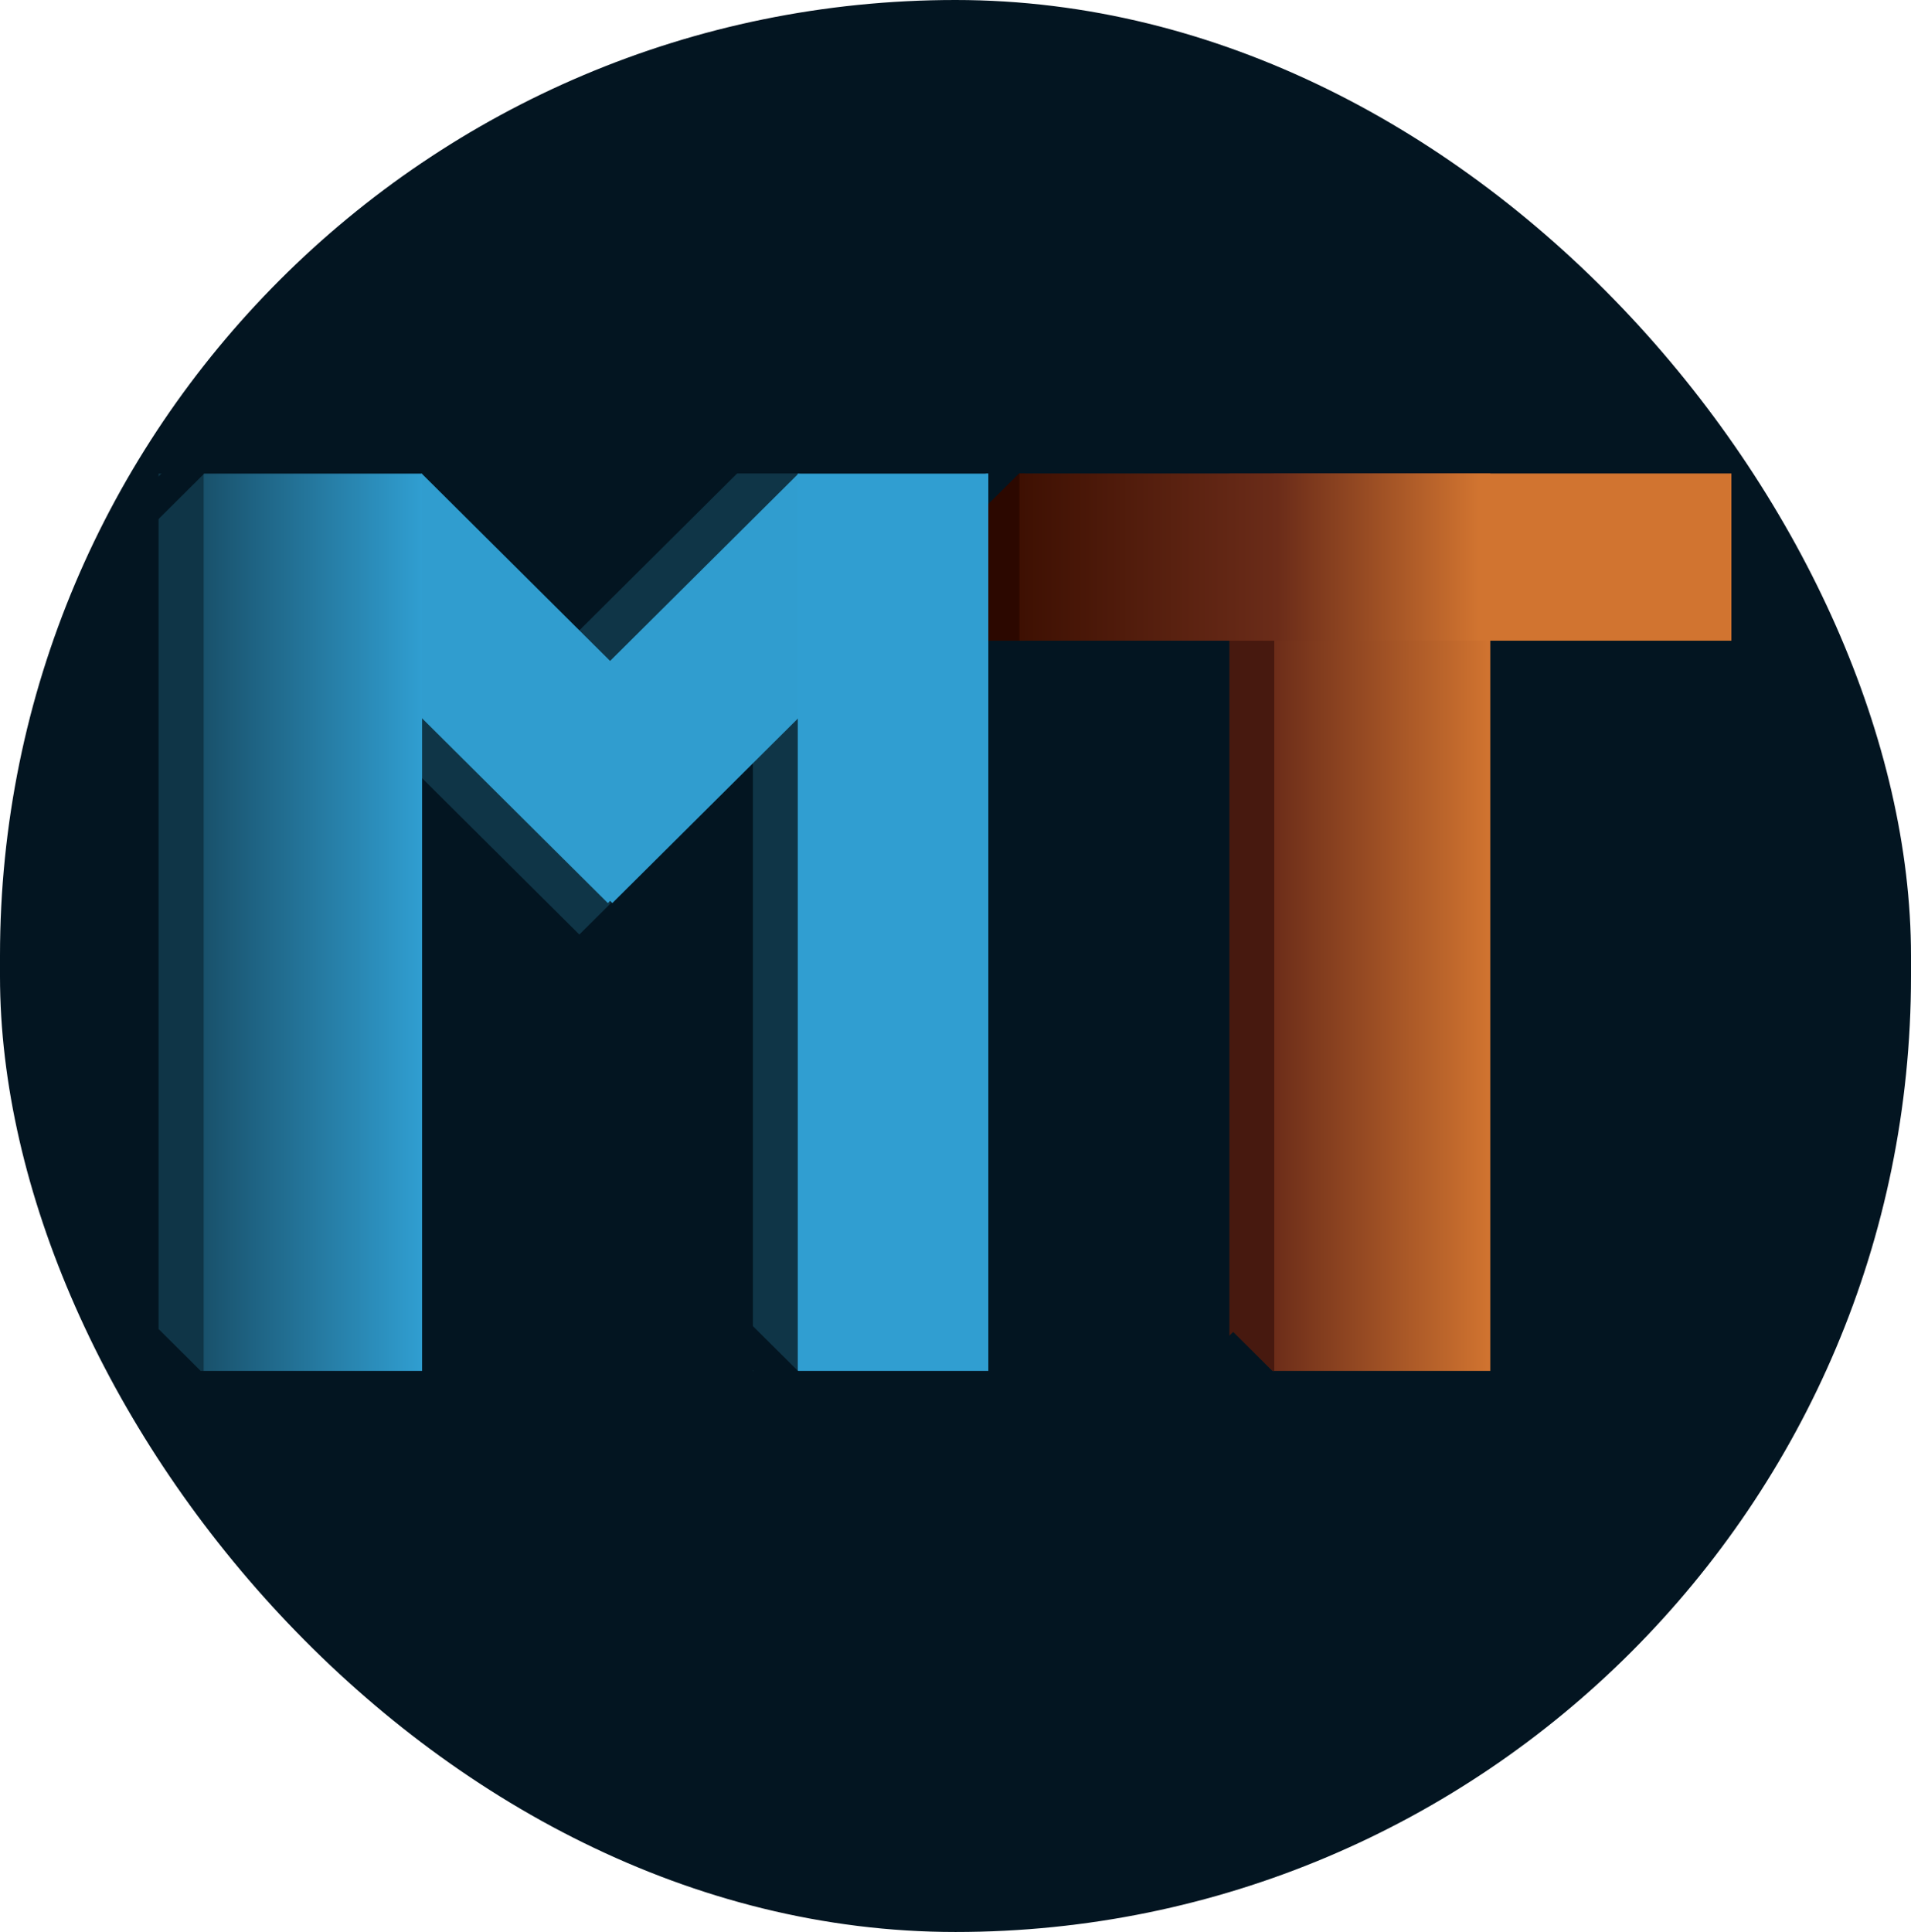 <svg width="1668" height="1686" viewBox="0 0 1668 1686" fill="none" xmlns="http://www.w3.org/2000/svg">
<rect width="1668" height="1686" rx="834" fill="#031521"/>
<rect x="1109.94" y="413.188" width="190.848" height="783.198" fill="url(#paint0_linear_1110_142)"/>
<rect x="1073.08" y="413.188" width="39.148" height="783.198" fill="#47190F"/>
<rect width="27.752" height="51.281" transform="matrix(0.709 -0.705 0.709 0.705 1056.67 1181.9)" fill="#031521"/>
<rect x="855.479" y="413.188" width="39.148" height="145.938" fill="#2C0800"/>
<rect x="889.734" y="559.125" width="145.938" height="621.481" transform="rotate(-90 889.734 559.125)" fill="url(#paint1_linear_1110_142)"/>
<rect width="53.535" height="20.506" transform="matrix(0.709 -0.705 0.709 0.705 837.086 436.336)" fill="#031521"/>
<rect width="39.033" height="324.716" transform="matrix(0.709 -0.705 0.709 0.705 275.435 586.643)" fill="#0F3547"/>
<rect x="657.132" y="452.104" width="39.148" height="744.281" fill="#0F3547"/>
<rect width="39.033" height="247.063" transform="matrix(0.709 0.705 -0.709 0.705 670.863 385.856)" fill="#0F3547"/>
<rect width="151.252" height="380.569" transform="matrix(0.709 -0.705 0.709 0.705 260.754 519.821)" fill="#309DCF"/>
<rect width="151.252" height="380.569" transform="matrix(0.709 0.705 -0.709 0.705 697.036 413.188)" fill="#309DCF"/>
<rect x="177.564" y="413.188" width="190.848" height="783.198" fill="url(#paint2_linear_1110_142)"/>
<rect x="696.28" y="413.188" width="166.381" height="783.198" fill="#309ED1"/>
<rect x="138.416" y="413.188" width="39.148" height="783.198" fill="#0F3547"/>
<rect x="136.126" y="384" width="724.245" height="29.188" fill="#031521"/>
<rect width="56.886" height="26.337" transform="matrix(0.709 -0.705 0.709 0.705 119.071 435.007)" fill="#031521"/>
<rect width="27.549" height="51.751" transform="matrix(0.709 -0.705 0.709 0.705 119 1179.36)" fill="#031521"/>
<rect width="27.308" height="78.622" transform="matrix(0.709 -0.705 0.709 0.705 623.326 1162.13)" fill="#031521"/>
<defs>
<linearGradient id="paint0_linear_1110_142" x1="1300.79" y1="802.354" x2="1109.94" y2="802.354" gradientUnits="userSpaceOnUse">
<stop stop-color="#D17430"/>
<stop offset="1" stop-color="#6B2C19"/>
</linearGradient>
<linearGradient id="paint1_linear_1110_142" x1="962.703" y1="960.396" x2="962.703" y2="559.125" gradientUnits="userSpaceOnUse">
<stop stop-color="#D17430"/>
<stop offset="0.439" stop-color="#6B2C19"/>
<stop offset="1" stop-color="#3E1002"/>
</linearGradient>
<linearGradient id="paint2_linear_1110_142" x1="368.413" y1="802.354" x2="177.564" y2="802.354" gradientUnits="userSpaceOnUse">
<stop stop-color="#309ED1"/>
<stop offset="1" stop-color="#19516B"/>
</linearGradient>
</defs>
</svg>






